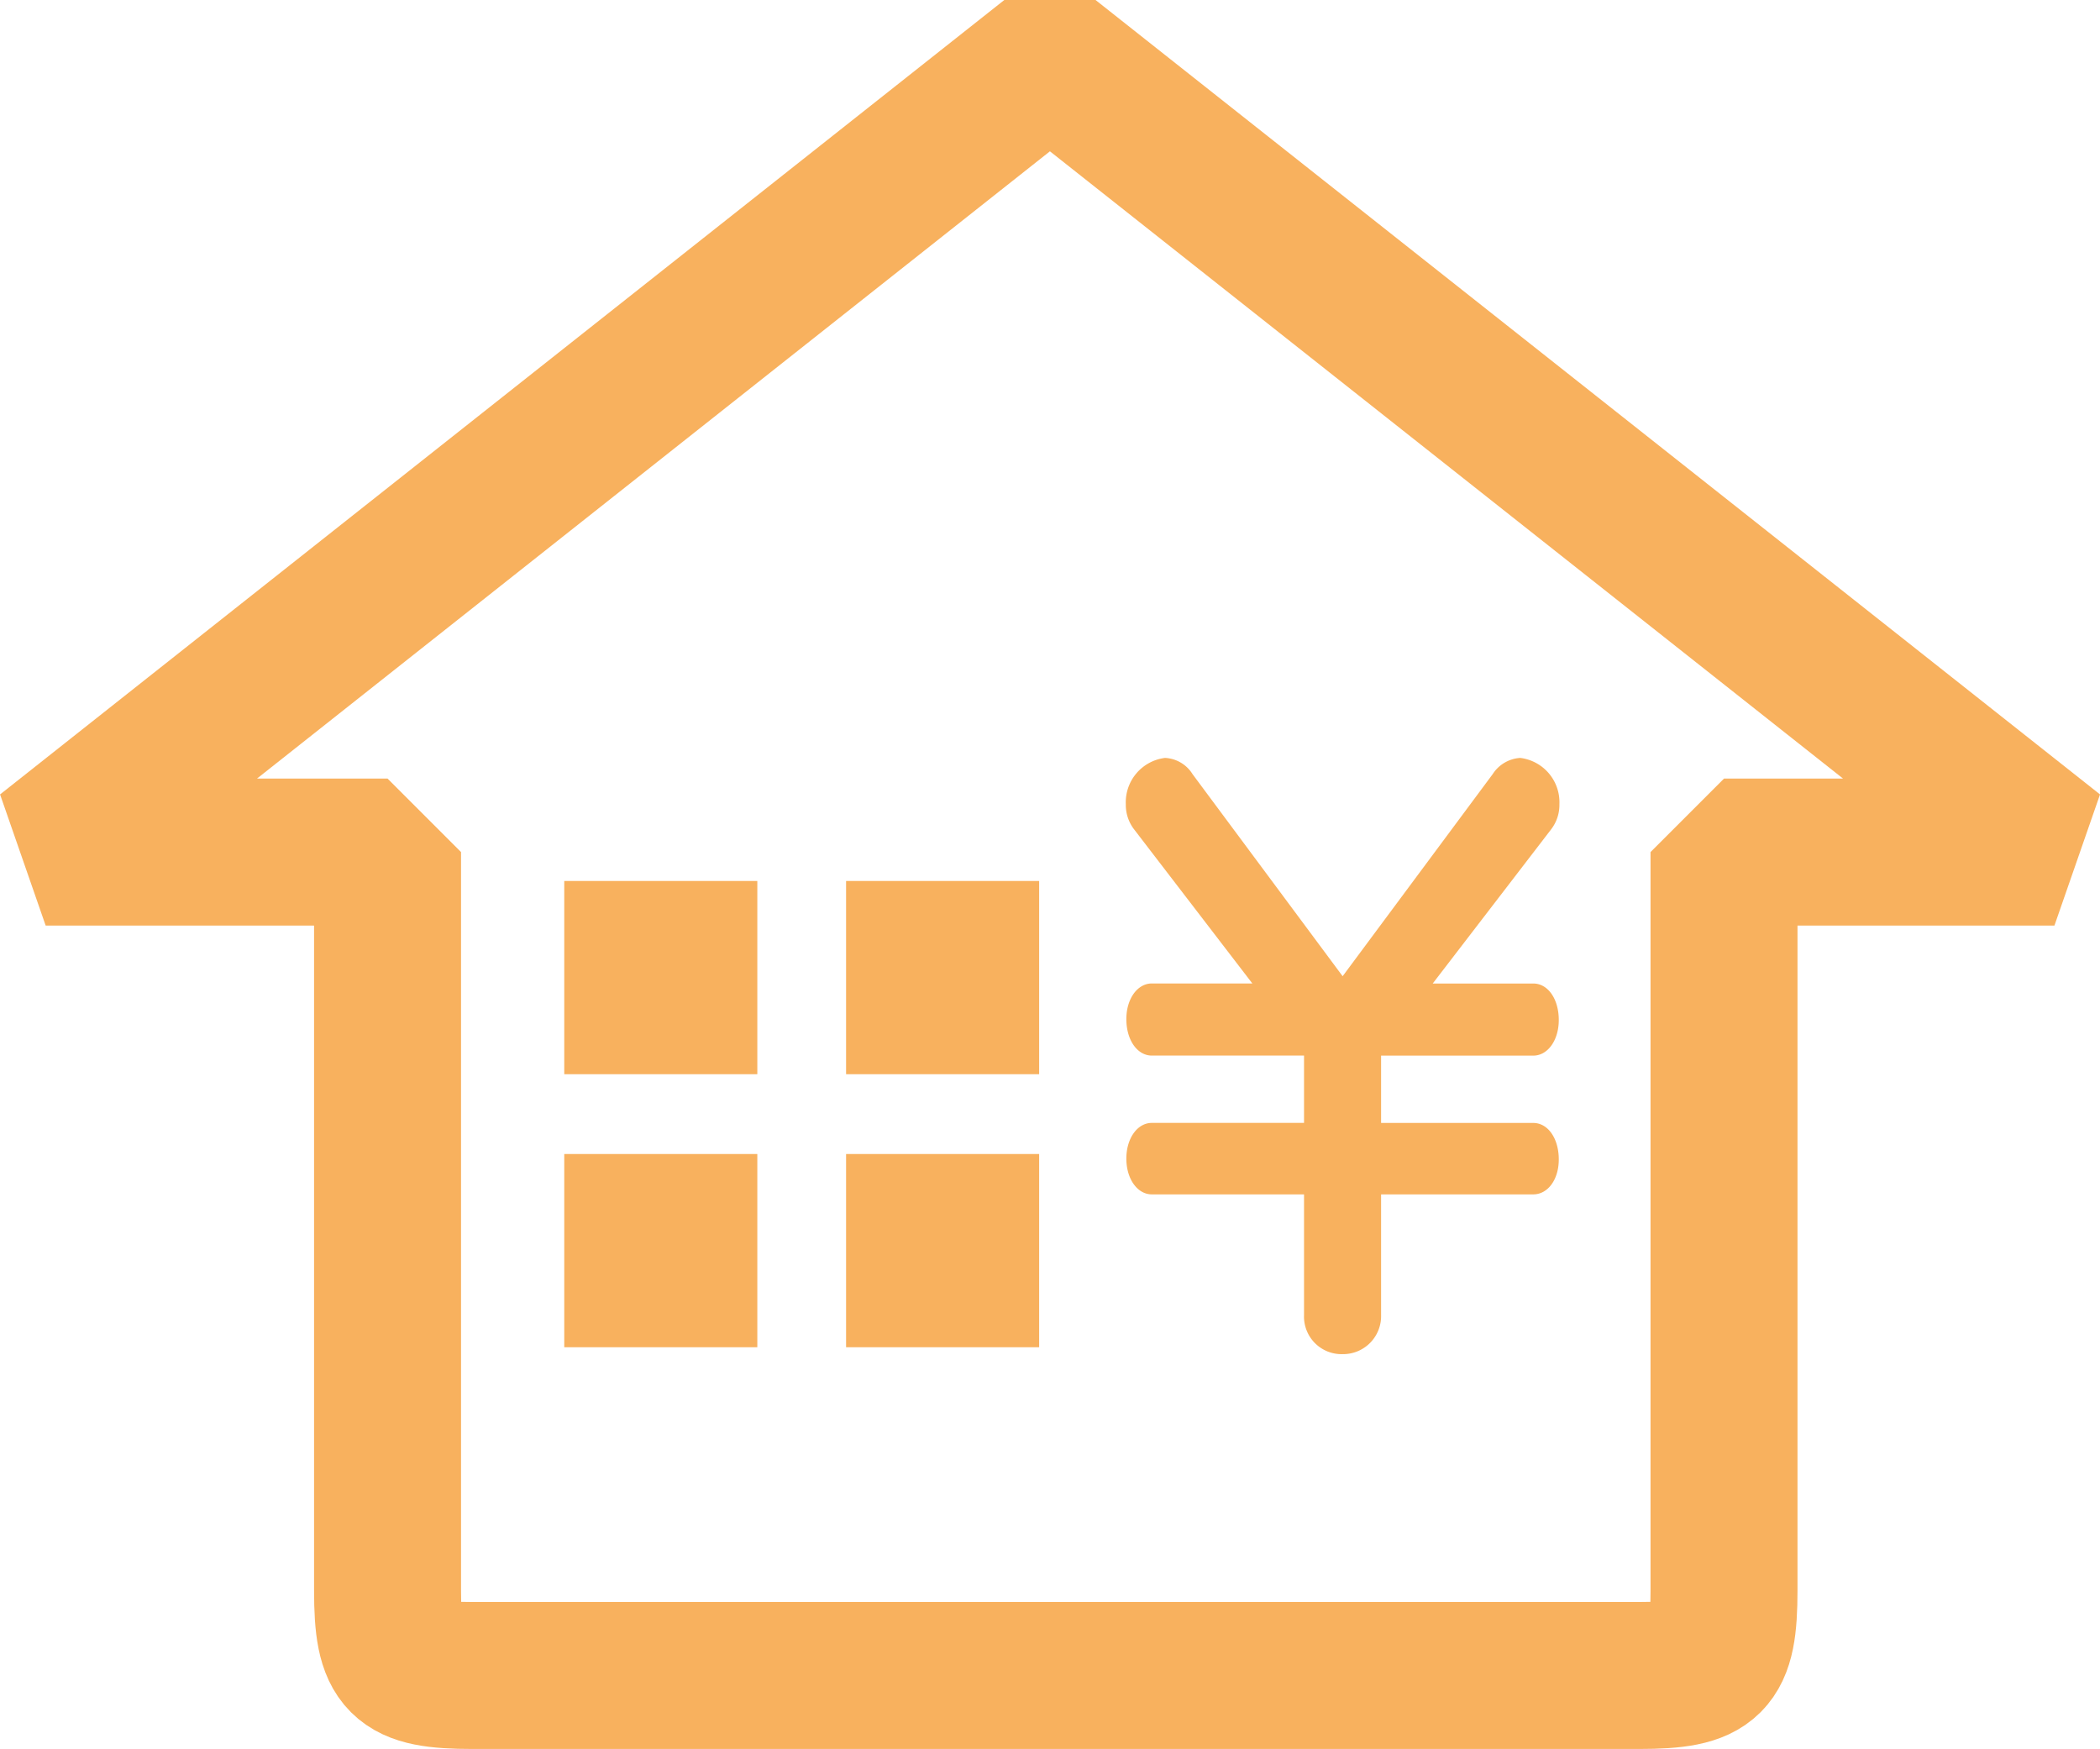 <svg xmlns="http://www.w3.org/2000/svg" width="42.867" height="35.699" viewBox="0 0 42.867 35.699">
  <g id="icon_choki02" transform="translate(-993.095 -5660.824)">
    <g id="グループ_823" data-name="グループ 823" transform="translate(1004.613 5678.806)">
      <rect id="長方形_510" data-name="長方形 510" width="3.941" height="3.944" fill="#f8b15e"/>
      <rect id="長方形_511" data-name="長方形 511" width="3.941" height="3.944" transform="translate(5.753)" fill="#f8b15e"/>
      <rect id="長方形_512" data-name="長方形 512" width="3.941" height="3.944" transform="translate(0 5.573)" fill="#f8b15e"/>
      <rect id="長方形_513" data-name="長方形 513" width="3.941" height="3.944" transform="translate(5.753 5.573)" fill="#f8b15e"/>
    </g>
    <path id="パス_4776" data-name="パス 4776" d="M1177.345,197.092H1170.6v15.071c0,1.483-.255,1.736-1.736,1.736h-23.809c-1.482,0-1.736-.253-1.736-1.736V197.092h-6.979l20.5-16.216Z" transform="translate(-142.313 5481.124)" fill="none" stroke="#f8b15e" stroke-linejoin="bevel" stroke-width="3"/>
    <path id="パス_4777" data-name="パス 4777" d="M1153.818,193.554a.819.819,0,0,1-.168-.512.913.913,0,0,1,.8-.945.7.7,0,0,1,.562.331l3.064,4.125,3.063-4.125a.722.722,0,0,1,.562-.331.912.912,0,0,1,.8.945.819.819,0,0,1-.168.512l-2.418,3.148h2.052c.3,0,.521.315.521.745,0,.414-.225.727-.521.727h-3.106v1.374h3.106c.3,0,.521.315.521.745,0,.414-.225.713-.521.713h-3.106v2.466a.776.776,0,0,1-.787.795.766.766,0,0,1-.786-.795v-2.466h-3.107c-.294,0-.52-.315-.52-.73s.226-.729.52-.729h3.107v-1.374h-3.107c-.294,0-.52-.313-.52-.745,0-.413.226-.727.52-.727h2.052Z" transform="translate(-137.574 5484.197)" fill="#f8b15e"/>
  </g>
</svg>
